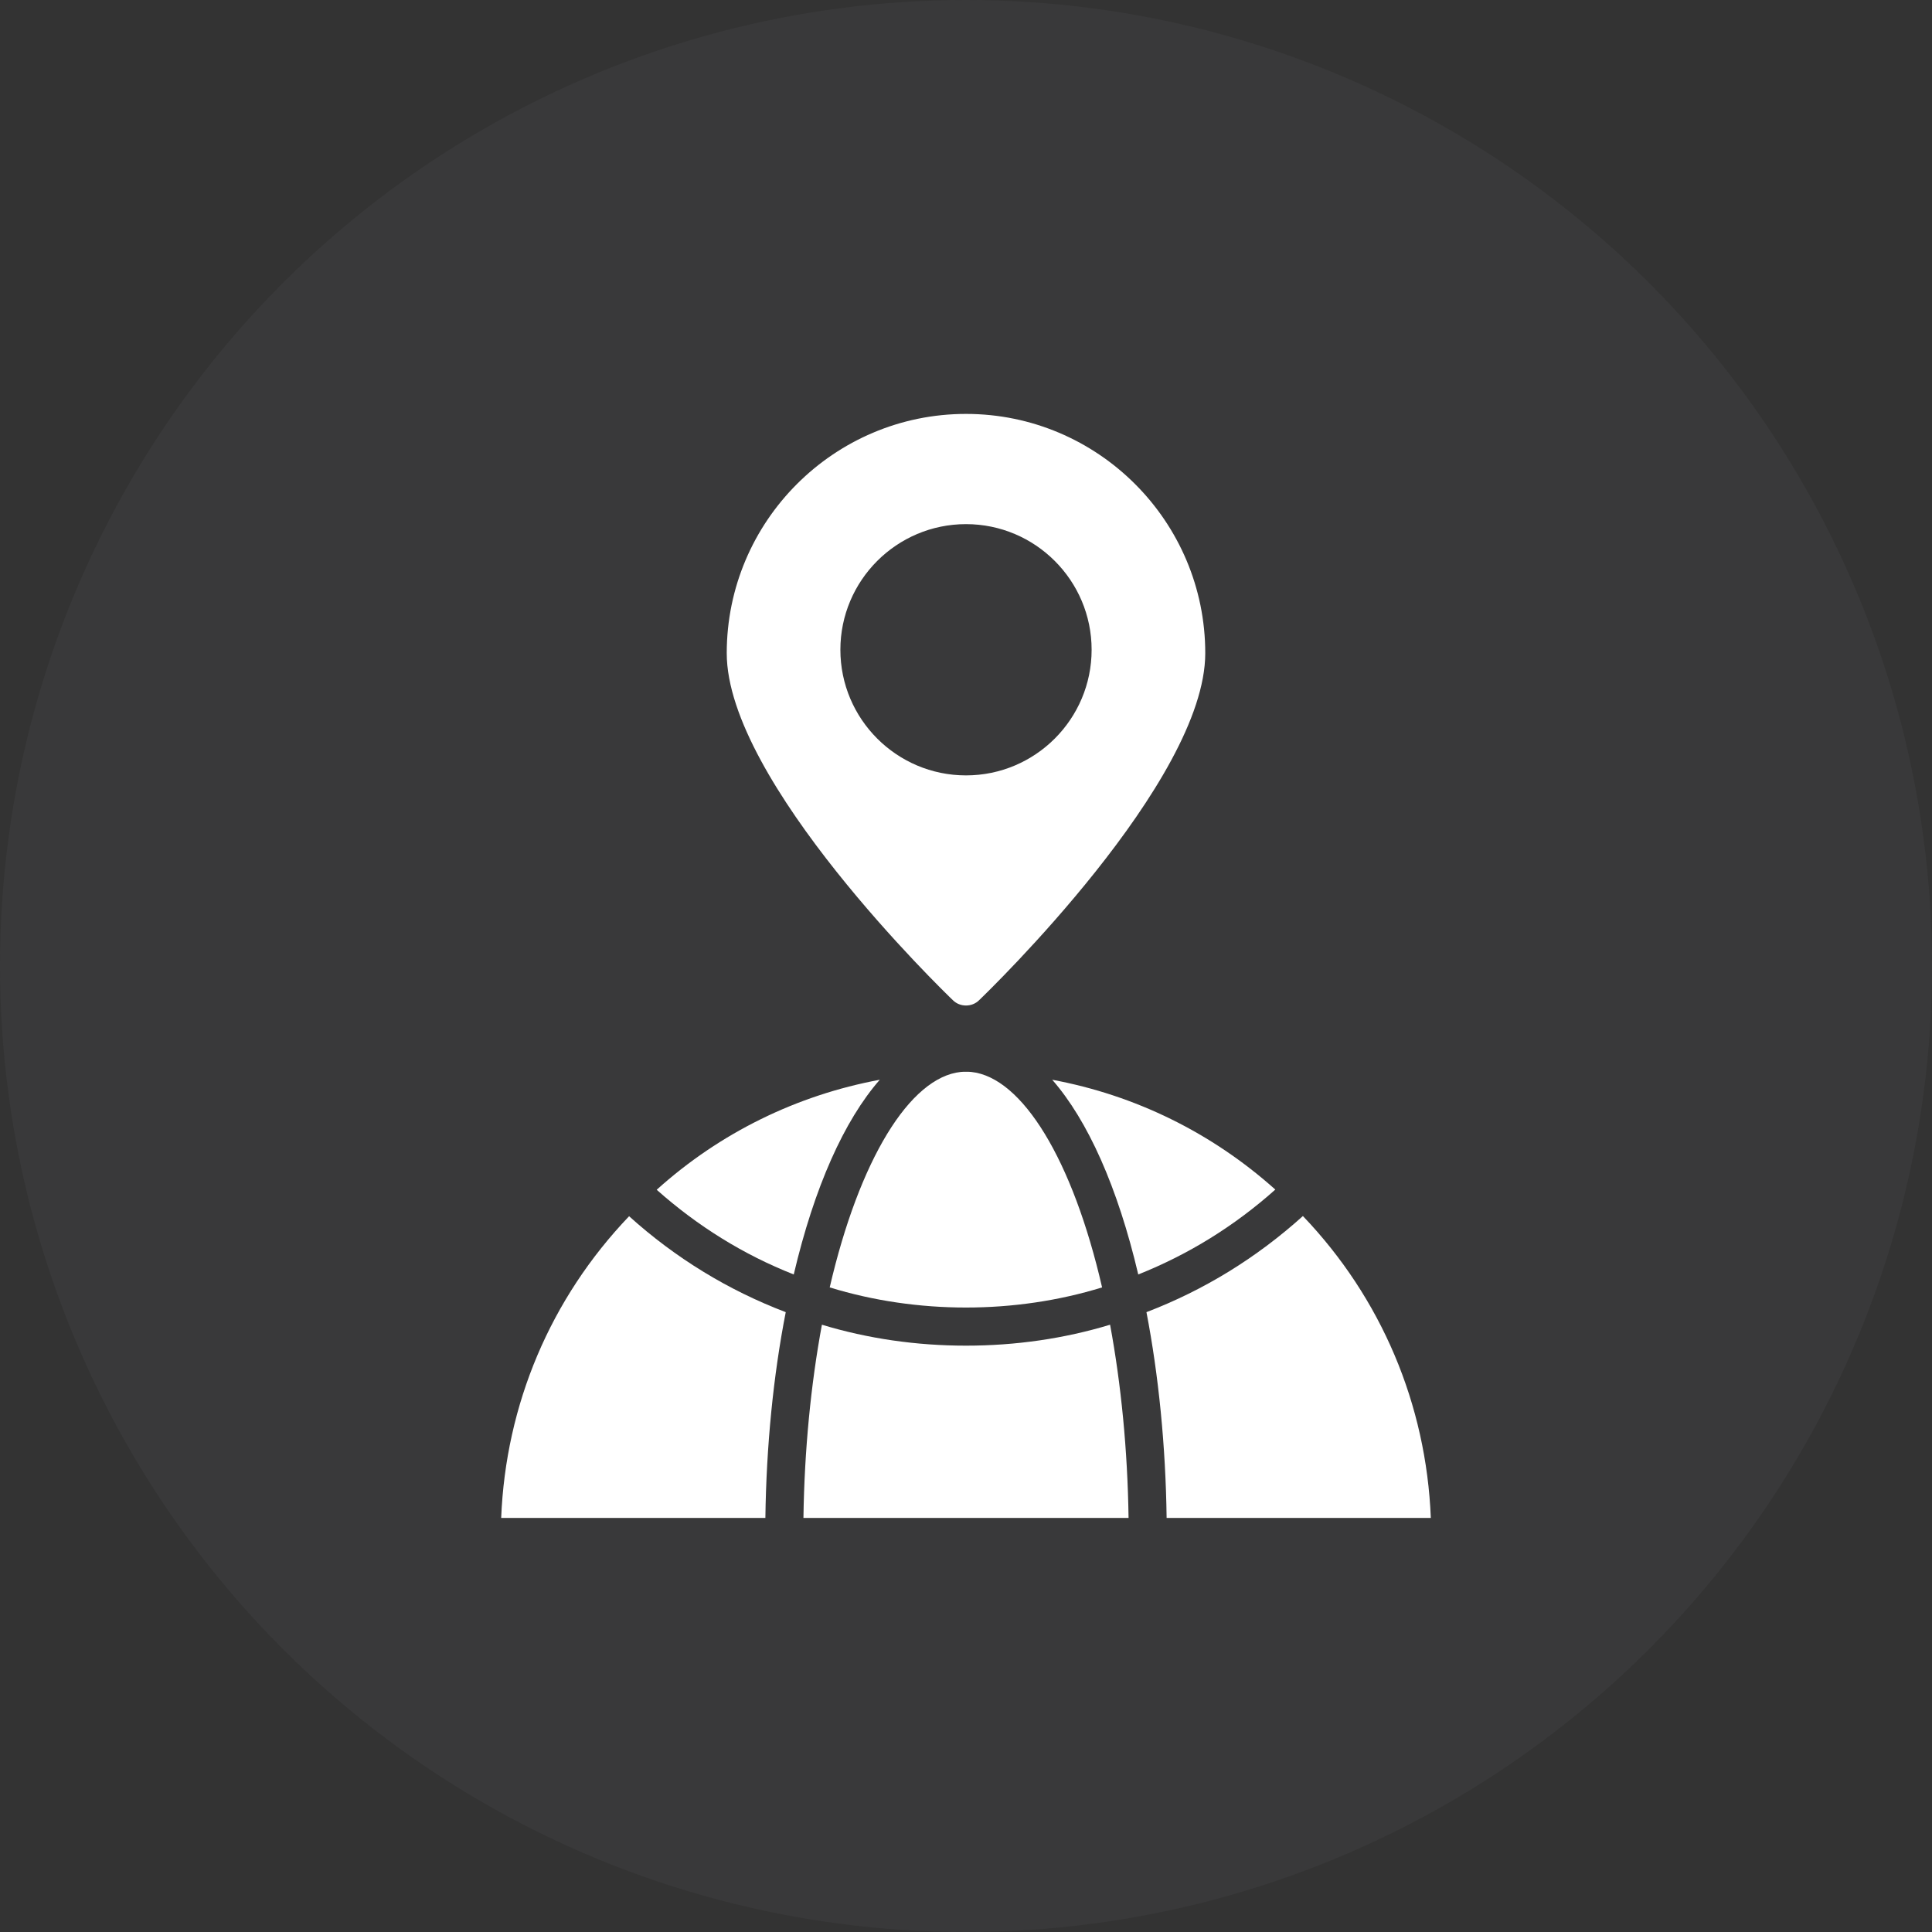 <svg xmlns="http://www.w3.org/2000/svg" width="100" height="100" viewBox="0 0 100 100" fill="none"><rect x="0" y="0" width="100" height="100" fill="#333333" stroke="none"/><circle cx="50" cy="50" r="50" fill="#888889" fill-opacity="0.08"></circle><path d="M41.084 65.966C42.148 61.444 43.694 57.996 45.537 55.888C41.251 56.685 37.271 58.626 33.99 61.582C36.108 63.464 38.483 64.942 41.084 65.966Z" fill="white"></path><path d="M39.616 78.567C39.665 74.843 40.029 71.188 40.67 67.917C37.694 66.784 34.965 65.119 32.562 62.952C28.492 67.208 26.177 72.695 25.941 78.567H39.616Z" fill="white"></path><path d="M66.01 61.572C62.719 58.626 58.749 56.685 54.463 55.888C56.305 57.996 57.852 61.444 58.916 65.966C61.517 64.932 63.901 63.454 66.01 61.572Z" fill="white"></path><path d="M59.34 67.917C59.97 71.188 60.335 74.843 60.384 78.567H74.059C73.823 72.686 71.498 67.188 67.438 62.942C65.034 65.109 62.325 66.774 59.34 67.917Z" fill="white"></path><path d="M57.458 68.567C55.084 69.287 52.571 69.651 50 69.651C47.428 69.651 44.916 69.287 42.542 68.567C41.97 71.651 41.635 75.07 41.586 78.567H58.414C58.364 75.06 58.029 71.651 57.458 68.567Z" fill="white"></path><path d="M50 55.474C49.911 55.474 49.822 55.474 49.734 55.483C47.084 55.759 44.473 60.045 42.946 66.636C47.458 68.025 52.542 68.025 57.044 66.636C55.527 60.045 52.916 55.759 50.266 55.483C50.177 55.474 50.089 55.474 50 55.474Z" fill="white"></path><path d="M50 21.424C43.172 21.424 37.616 26.981 37.616 33.809C37.616 40.449 48.837 51.306 49.32 51.769C49.507 51.956 49.754 52.045 50 52.045C50.246 52.045 50.493 51.956 50.68 51.769C51.163 51.306 62.384 40.449 62.384 33.809C62.384 26.981 56.828 21.424 50 21.424ZM43.498 33.631C43.498 30.045 46.414 27.129 50 27.129C53.586 27.129 56.502 30.045 56.502 33.631C56.502 37.218 53.586 40.134 50 40.134C46.414 40.134 43.498 37.218 43.498 33.631Z" fill="white"></path></svg>